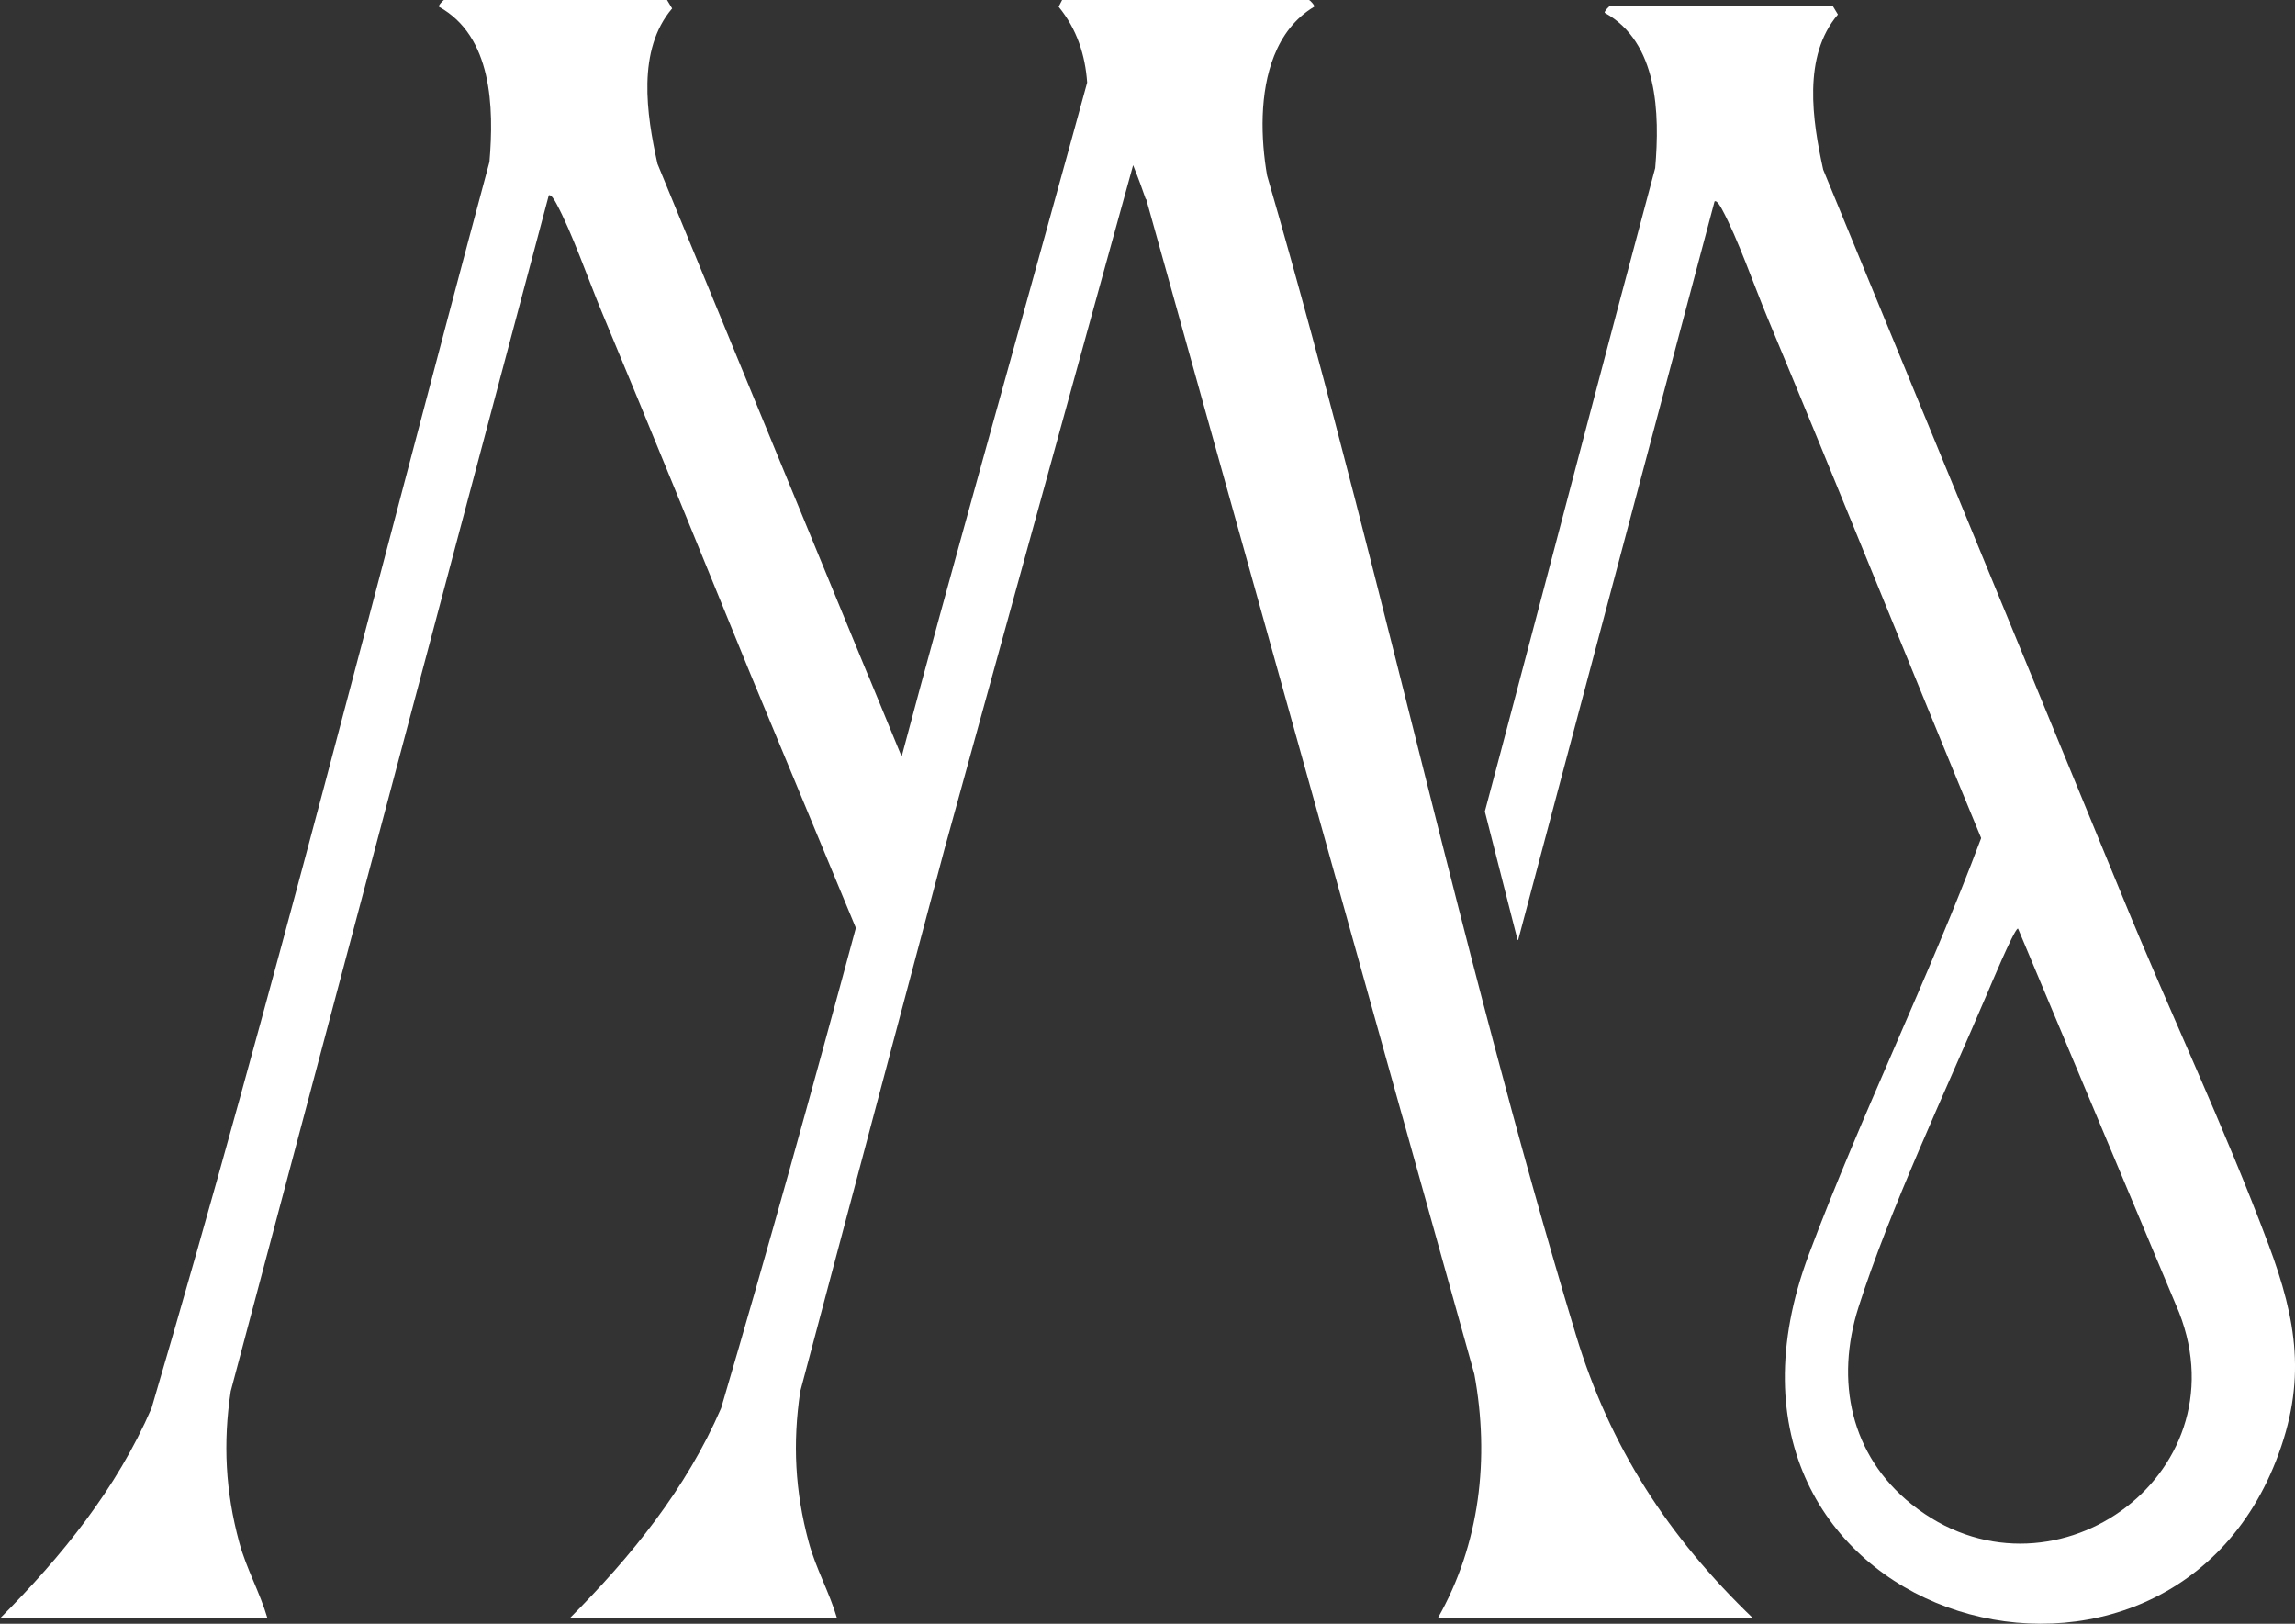 <svg viewBox="0 0 848.94 600.63" xmlns="http://www.w3.org/2000/svg" data-sanitized-data-name="Layer 2" data-name="Layer 2" id="Layer_2">
  <rect x="0" y="0" width="848.94" height="600.63" fill="#333333" stroke="none"/>
  <defs>
    <style>
      .cls-1 {
        fill: #fff;
      }
    </style>
  </defs>
  <g data-sanitized-data-name="Layer 1" data-name="Layer 1" id="Layer_1-2">
    <g>
      <path d="M550.44,377.9c.52,1.96,1.03,3.92,1.55,5.88v-.05c-.52-1.95-1.03-3.89-1.55-5.84ZM539.75,336.72c3.01,11.75,6.04,23.49,9.11,35.2-3.06-11.71-6.1-23.43-9.09-35.18t-.02-.02ZM839.05,460.13c-16.19-43.22-36.29-85.41-53.85-128.3l-.11-.26-32.58-79.14-26.44-64.21-51.62-125.39s-.02-.02-.02-.02c-4.04-18.31-7.65-42.04,5.37-57.36.05-.03.05-.09.02-.15l-1.81-3s-.08-.06-.12-.06h-82.37c-.21,0-2.13,1.9-1.92,2.46,0,.03.03.05.06.06,19.67,10.96,20.33,37.22,18.62,57.35v.02c-19.43,72.31-38.27,144.85-57.49,217.26-1.84,6.92-3.68,13.85-5.53,20.77.14.5.26.99.38,1.49,2.54,10.03,5.09,20.05,7.65,30.06l4.06,15.9c.03.12.21.12.26,0l8.35-31.43,64.25-241.59s.05-.08.08-.11c.82-.49,2.27,2.13,2.71,2.96,5.75,10.58,11.92,28.37,16.86,40.21,26.68,63.95,52.47,128.27,78.97,192.3.02.05.02.08,0,.11-19.46,51.91-44.21,102-63.69,153.88-50.64,134.95,129.23,187.61,172.79,76.37,11.45-29.27,7.75-51.84-2.87-80.2ZM707.17,556.47c-22.73-18.18-28.34-45.78-19.7-72.92,11.43-35.93,32.46-80.47,47.6-116.02,1.25-2.9,9.61-22.97,11.28-24.04.06-.05.15,0,.18.08l59.54,141.91c23.76,60.83-48.32,111.41-98.9,70.99Z" class="cls-1"></path>
      <path d="M531.8,598.65c15.68-27.5,19.28-59.33,13.58-90.33l-13.58-48.64-13.06-46.74-.02-.03-73.57-263.45-16.33-58.52-4-14.31s-.03-.11-.09-.3l-.78-2.78s-.08.09-.12.12c-.96-2.81-2.57-7.36-4.68-12.57l-8.76,31.71-60.98,221.12-16.85,63.34-36.53,137.37c-2.89,19.22-1.92,37.08,3.13,55.8,2.66,9.85,7.65,18.5,10.48,28.2h-98.95c22.74-22.81,43.15-47.92,56.06-77.77,17.38-58.96,33.83-118.22,49.84-177.63l-1.11-2.68-37.64-90.64-.65-1.58c-18.11-44.33-36.12-88.71-54.57-132.91-4.94-11.86-11.11-29.65-16.86-40.23-.46-.84-1.95-3.54-2.77-2.92l-117.65,442.35c-2.89,19.22-1.92,37.08,3.13,55.8,2.66,9.85,7.65,18.5,10.48,28.2H0c22.74-22.81,43.15-47.92,56.06-77.77,44.97-152.57,83.71-307.25,124.99-460.98,1.7-20.14,1.05-46.45-18.67-57.38-.35-.5,1.67-2.52,1.9-2.52h82.45l1.9,3.15c-13.09,15.34-9.49,39.12-5.43,57.45l23.41,56.86,54.64,132.71.08.08,11.08,26.91,1.13,2.71c.24-.9.47-1.81.71-2.71,15.34-57.77,41.61-151.09,61.48-223.19,2.22-8.1,4.38-15.93,6.42-23.41v-.02c-.71-10.06-3.74-19.7-10.55-28.02l1.29-2.52h91.33c.23,0,2.25,2.02,1.9,2.51-7.13,4.27-11.86,10.7-14.81,18.15-5.44,13.65-4.96,30.74-2.6,44.3,23.08,79.33,42.83,160.41,63.25,241.16,2.54,10.05,5.09,20.08,7.66,30.12.05.15.08.32.12.47,3.01,11.75,6.04,23.49,9.11,35.2.02.03.02.06.03.09.52,1.96,1.03,3.94,1.55,5.9.52,1.96,1.03,3.92,1.55,5.88v.03c9.76,36.88,19.93,73.57,30.91,109.82,12.63,41.78,34.28,74.92,65.6,105.01h-116.7Z" class="cls-1"></path>
    </g>
  </g>
</svg>